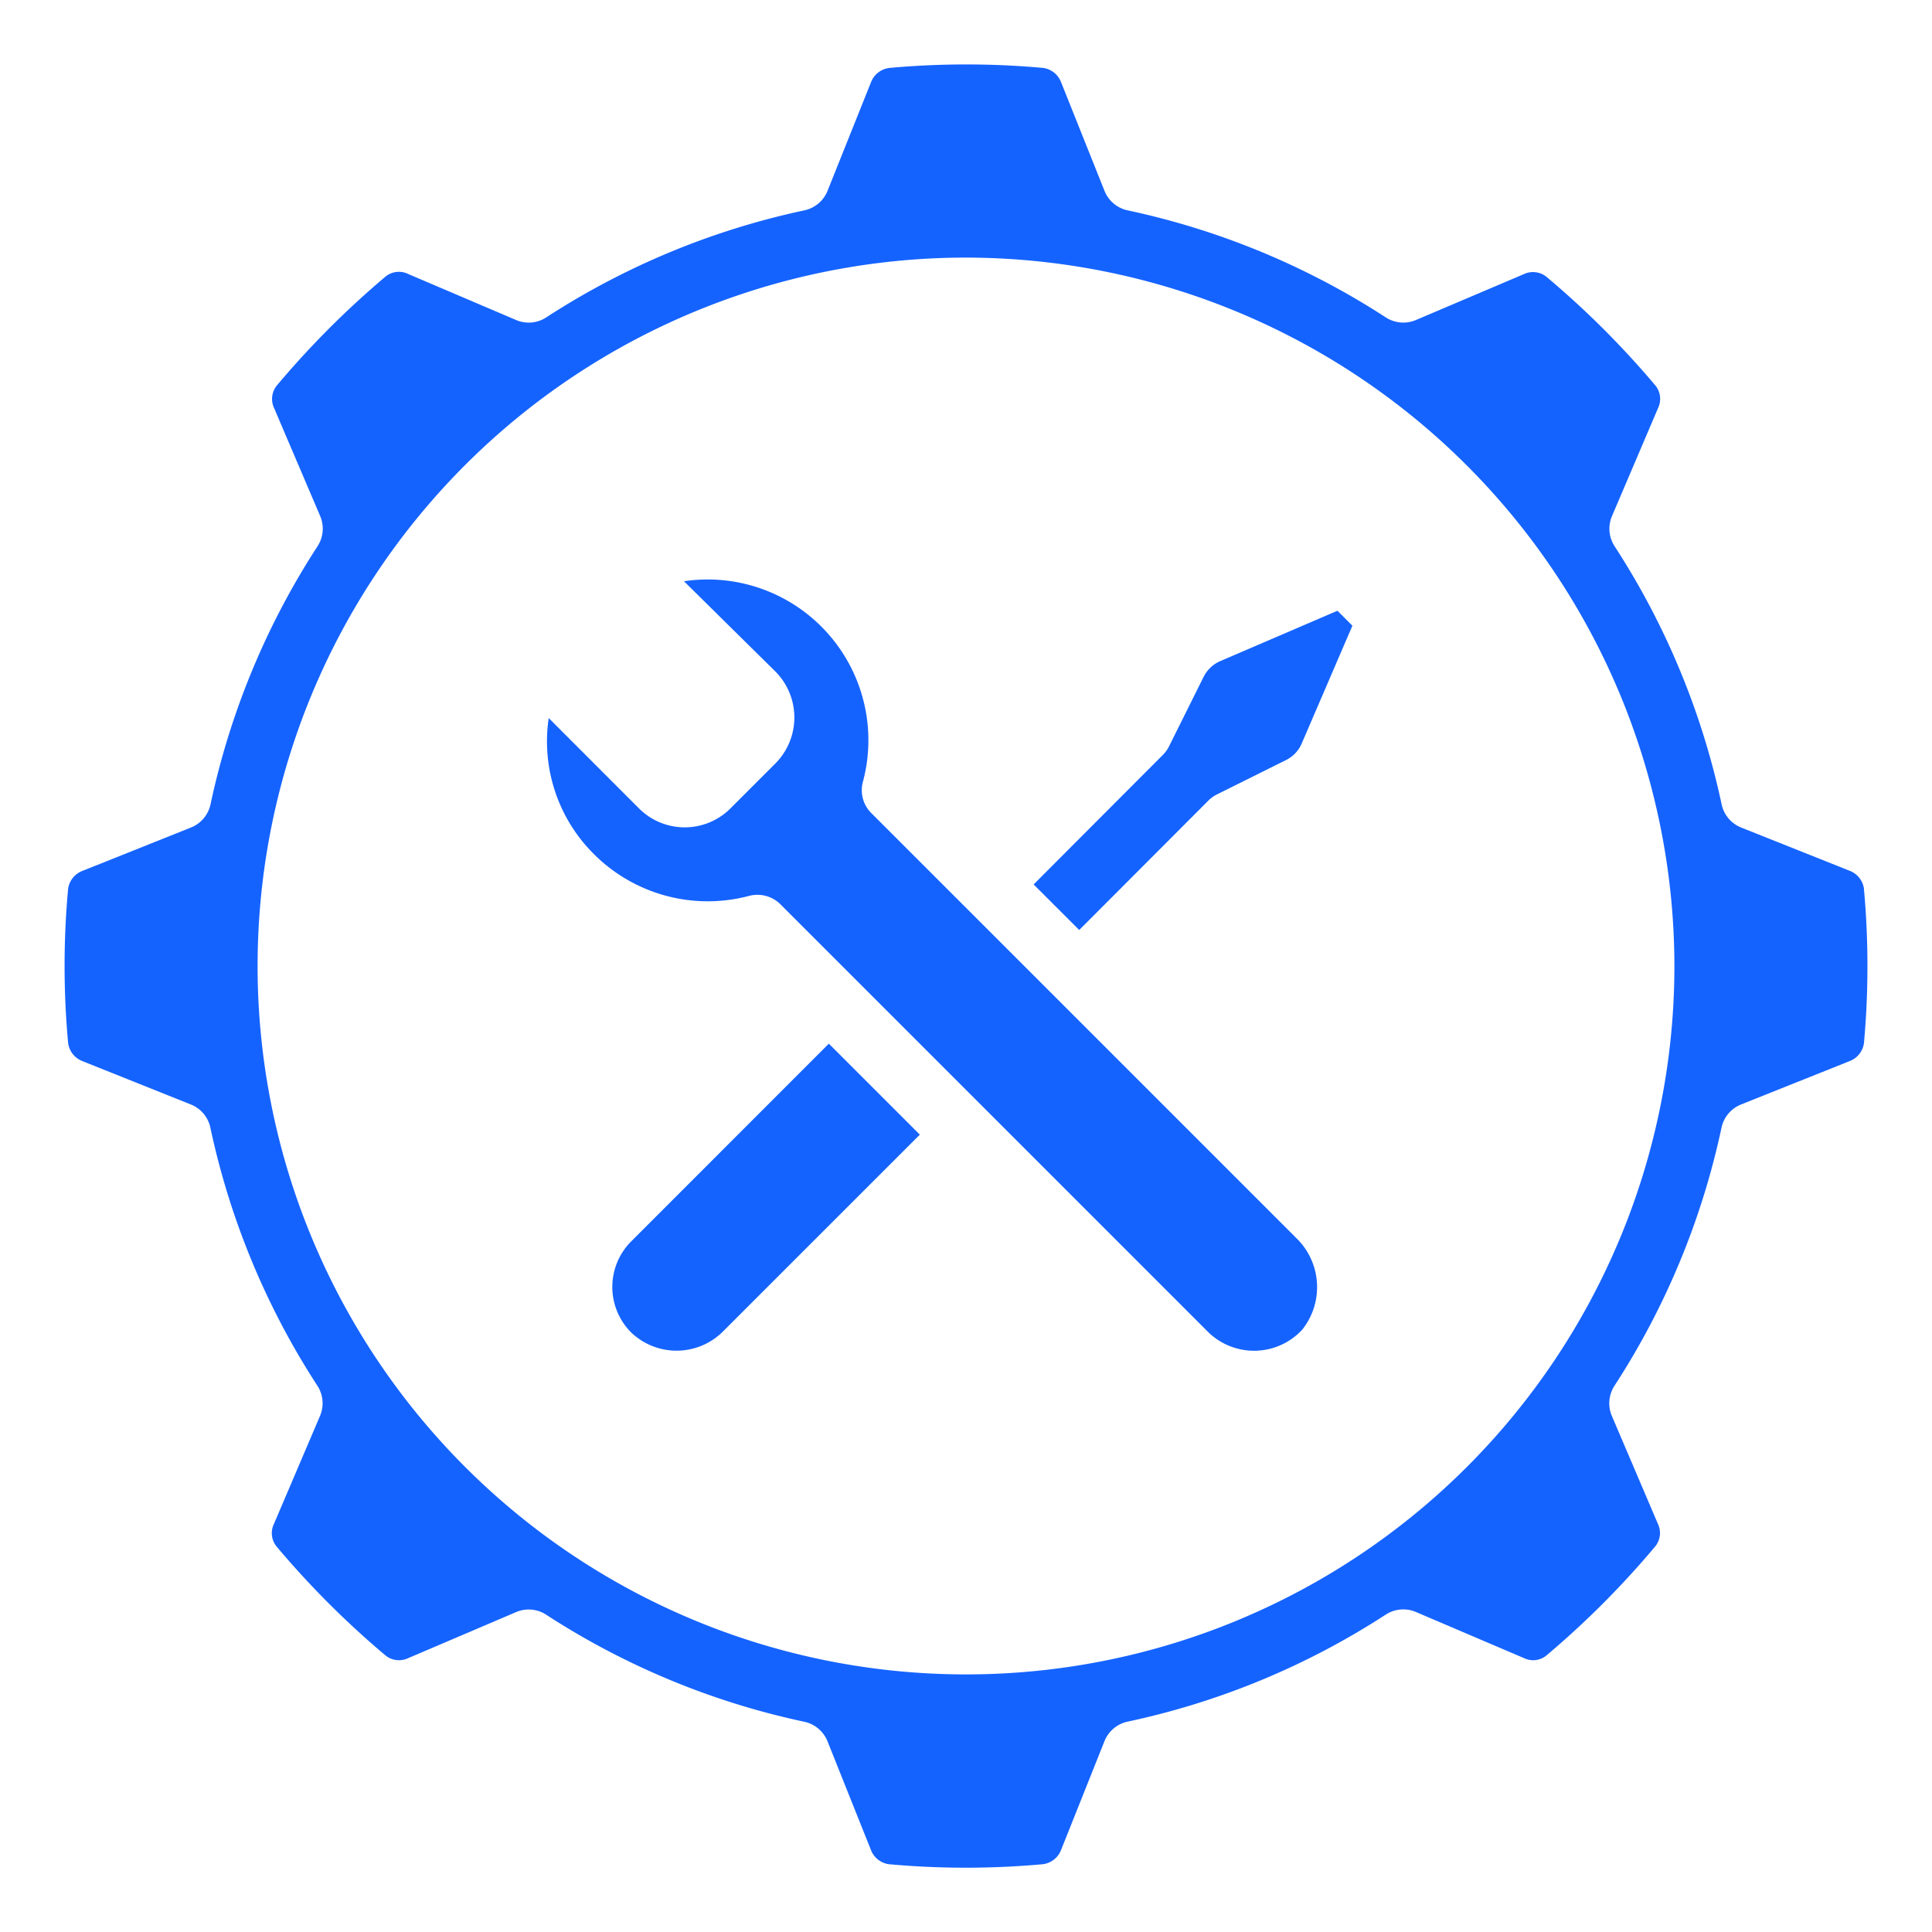 <svg id="icons" height="300" viewBox="0 0 60 60" width="300" xmlns="http://www.w3.org/2000/svg" version="1.1" xmlns:xlink="http://www.w3.org/1999/xlink" xmlns:svgjs="http://svgjs.dev/svgjs"><g width="100%" height="100%" transform="matrix(1,0,0,1,0,0)"><path d="m41.535 18.967-3.653 1.57a1.047 1.047 0 0 0 -.5.478l-1.079 2.168a1 1 0 0 1 -.188.26l-4.015 4.024 1.416 1.415 4.013-4.021a1.006 1.006 0 0 1 .263-.189l2.17-1.08a1.015 1.015 0 0 0 .467-.51l1.571-3.65z" fill="#1563ff" fill-opacity="1" data-original-color="#000000ff" stroke="none" stroke-opacity="1"/><path d="m40.437 41.3a2.121 2.121 0 0 0 -.2-2.871l-13.18-13.18a1 1 0 0 1 -.259-.968 4.991 4.991 0 0 0 -5.557-6.23l2.85 2.814a2.025 2.025 0 0 1 0 2.834l-1.41 1.41a2.007 2.007 0 0 1 -2.833 0l-2.807-2.809a4.931 4.931 0 0 0 1.4 4.222 5 5 0 0 0 4.826 1.3 1.015 1.015 0 0 1 .967.259l13.3 13.3a2.038 2.038 0 0 0 2.903-.081z" fill="#1563ff" fill-opacity="1" data-original-color="#000000ff" stroke="none" stroke-opacity="1"/><path d="m51.49 12.679a.66.66 0 0 0 -.074-.7 27.838 27.838 0 0 0 -3.385-3.379.665.665 0 0 0 -.708-.086l-3.349 1.424a1 1 0 0 1 -.937-.081 23.819 23.819 0 0 0 -8.016-3.324 1 1 0 0 1 -.72-.607l-1.35-3.378a.7.7 0 0 0 -.551-.438 26.33 26.33 0 0 0 -4.783 0 .7.7 0 0 0 -.567.443l-1.35 3.373a1 1 0 0 1 -.72.607 23.819 23.819 0 0 0 -8.016 3.324.994.994 0 0 1 -.937.081l-3.348-1.428a.656.656 0 0 0 -.7.074 27.907 27.907 0 0 0 -3.379 3.385.664.664 0 0 0 -.086.708l1.429 3.349a1 1 0 0 1 -.081.937 23.819 23.819 0 0 0 -3.324 8.016 1 1 0 0 1 -.607.72l-3.378 1.35a.7.7 0 0 0 -.438.554 26.241 26.241 0 0 0 0 4.783.7.7 0 0 0 .443.567l3.368 1.347a1 1 0 0 1 .607.72 23.819 23.819 0 0 0 3.324 8.016 1 1 0 0 1 .081.937l-1.428 3.348a.658.658 0 0 0 .073.7 27.854 27.854 0 0 0 3.386 3.388.666.666 0 0 0 .708.086l3.349-1.429a.994.994 0 0 1 .937.081 23.819 23.819 0 0 0 8.016 3.324 1 1 0 0 1 .72.607l1.35 3.378a.7.7 0 0 0 .555.439 26.5 26.5 0 0 0 4.782 0 .7.7 0 0 0 .567-.444l1.347-3.377a1 1 0 0 1 .72-.607 23.819 23.819 0 0 0 8.016-3.324 1 1 0 0 1 .937-.081l3.347 1.428a.651.651 0 0 0 .7-.073 27.765 27.765 0 0 0 3.38-3.386.66.66 0 0 0 .087-.708l-1.429-3.349a1 1 0 0 1 .081-.937 23.819 23.819 0 0 0 3.324-8.016 1 1 0 0 1 .607-.72l3.378-1.35a.7.7 0 0 0 .439-.555 26.5 26.5 0 0 0 0-4.782v-.014a.7.7 0 0 0 -.443-.557l-3.37-1.343a1 1 0 0 1 -.607-.72 23.819 23.819 0 0 0 -3.324-8.016 1 1 0 0 1 -.081-.937zm.51 17.321a22 22 0 1 1 -22-22 22.025 22.025 0 0 1 22 22z" fill="#1563ff" fill-opacity="1" data-original-color="#000000ff" stroke="none" stroke-opacity="1"/><path d="m22.422 41.381 6.144-6.143-2.826-2.826-6.14 6.143a2 2 0 0 0 0 2.825 2.041 2.041 0 0 0 2.822.001z" fill="#1563ff" fill-opacity="1" data-original-color="#000000ff" stroke="none" stroke-opacity="1"/></g></svg>